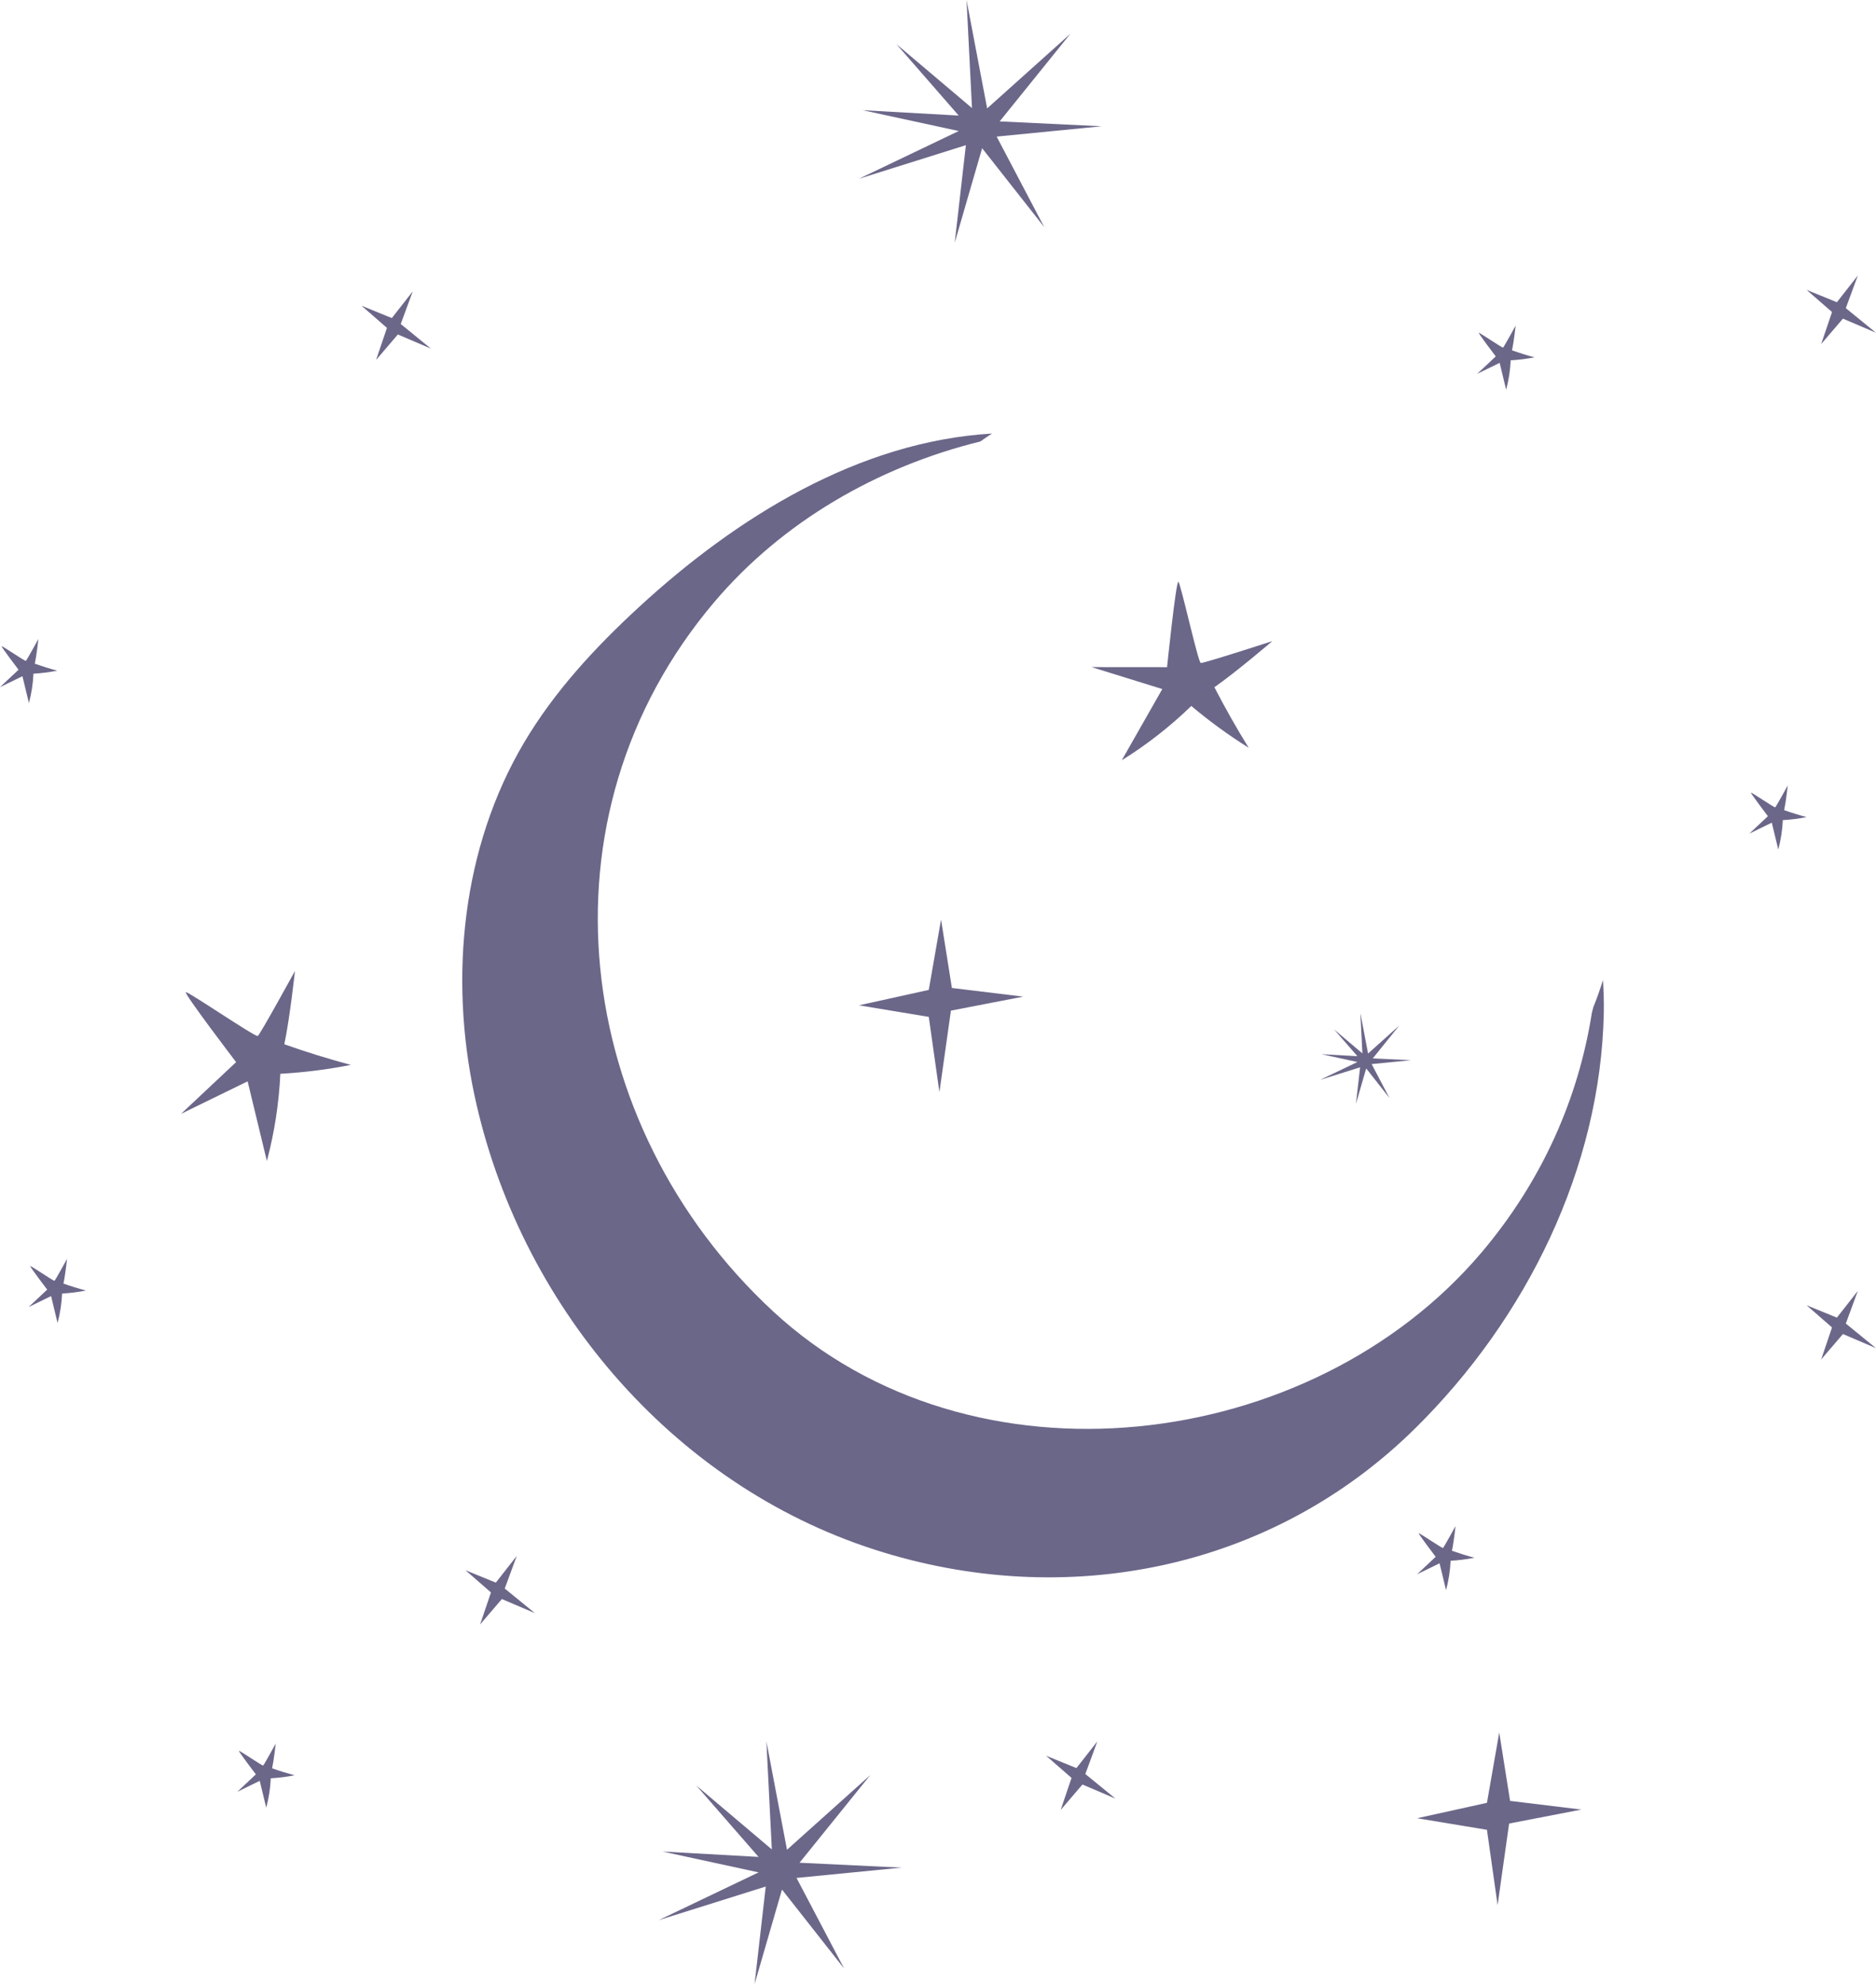 <?xml version="1.0" encoding="UTF-8" standalone="no"?><svg xmlns="http://www.w3.org/2000/svg" xmlns:xlink="http://www.w3.org/1999/xlink" fill="#000000" height="1600.9" preserveAspectRatio="xMidYMid meet" version="1" viewBox="303.6 260.2 1514.2 1600.9" width="1514.2" zoomAndPan="magnify"><g fill="#6b6789" id="change1_1"><path d="M 1063.16 1002.141 L 1053.25 1058.91 L 996.871 1071.352 L 1053.25 1080.68 L 1061.84 1141.41 L 1071.129 1075.629 L 1129.461 1064.352 L 1071.91 1057.359 L 1063.16 1002.141" fill="inherit"/><path d="M 1503.781 1736.602 L 1512.379 1797.328 L 1521.672 1731.551 L 1579.988 1720.27 L 1522.449 1713.27 L 1513.699 1658.059 L 1503.781 1714.828 L 1447.398 1727.27 L 1503.781 1736.602" fill="inherit"/><path d="M 708.676 1550.398 L 735.312 1561.77 L 711.004 1541.93 L 720.699 1515.609 L 703.805 1537.16 L 679.348 1527.191 L 699.871 1545.078 L 691.117 1570.91 L 708.676 1550.398" fill="inherit"/><path d="M 1177.281 1700.051 L 1203.93 1711.422 L 1179.609 1691.59 L 1189.309 1665.262 L 1172.422 1686.809 L 1147.961 1676.852 L 1168.48 1694.73 L 1159.73 1720.559 L 1177.281 1700.051" fill="inherit"/><path d="M 1803.133 1301.793 L 1786.227 1323.344 L 1761.785 1313.383 L 1782.305 1331.262 L 1773.547 1357.094 L 1791.102 1336.582 L 1817.742 1347.961 L 1793.434 1328.121 L 1803.133 1301.793" fill="inherit"/><path d="M 1773.547 537.797 L 1791.102 517.301 L 1817.742 528.664 L 1793.434 508.836 L 1803.133 482.508 L 1786.227 504.051 L 1761.785 494.094 L 1782.305 511.969 L 1773.547 537.797" fill="inherit"/><path d="M 607.168 550.59 L 624.723 530.078 L 651.367 541.461 L 627.051 521.621 L 636.754 495.289 L 619.855 516.84 L 595.402 506.879 L 615.922 524.762 L 607.168 550.59" fill="inherit"/><path d="M 1083.203 377.34 L 1074.191 456.059 L 1096.324 379.785 L 1146.484 443.516 L 1108.043 370.406 L 1192.801 362.09 L 1110.484 358.141 L 1167.594 287.402 L 1100.371 347.664 L 1083.734 260.23 L 1088.133 347.391 L 1027.152 295.82 L 1077.402 353.445 L 999.914 349.117 L 1077.441 365.918 L 996.875 404.441 L 1083.203 377.34" fill="inherit"/><path d="M 948.941 1763.172 L 1006.051 1692.43 L 938.82 1752.699 L 922.188 1665.262 L 926.582 1752.43 L 865.609 1700.852 L 915.859 1758.469 L 838.375 1754.141 L 915.895 1770.949 L 835.328 1809.469 L 921.66 1782.371 L 912.648 1861.09 L 934.777 1784.82 L 984.938 1848.551 L 946.5 1775.43 L 1031.25 1767.121 L 948.941 1763.172" fill="inherit"/><path d="M 1401.398 1121.371 L 1398.031 1150.852 L 1406.32 1122.281 L 1425.109 1146.148 L 1410.711 1118.77 L 1442.461 1115.648 L 1411.621 1114.18 L 1433.012 1087.68 L 1407.828 1110.25 L 1401.602 1077.5 L 1403.25 1110.148 L 1380.41 1090.828 L 1399.23 1112.422 L 1370.211 1110.789 L 1399.25 1117.09 L 1369.07 1131.52 L 1401.398 1121.371" fill="inherit"/><path d="M 503.469 1132.691 C 508.648 1154.121 513.828 1175.539 519.008 1196.98 C 525.121 1173.988 528.77 1150.359 529.871 1126.602 C 548.961 1125.539 567.977 1123.141 586.734 1119.43 C 568.645 1114.578 550.742 1109.031 533.082 1102.789 C 537.512 1082.039 541.672 1043.66 541.672 1043.66 C 541.672 1043.66 513.312 1095.34 511.66 1096.102 C 509.555 1097.059 455.98 1060.469 453.648 1060.75 C 451.32 1061.031 494.164 1117.191 494.164 1117.191 C 479.355 1131.102 464.535 1145 449.727 1158.91 C 467.641 1150.172 485.555 1141.43 503.469 1132.691" fill="inherit"/><path d="M 1241.738 816.172 C 1230.828 835.328 1219.922 854.488 1209.012 873.648 C 1229.211 861.102 1248.059 846.379 1265.141 829.828 C 1279.781 842.129 1295.27 853.41 1311.469 863.559 C 1301.621 847.641 1292.379 831.328 1283.789 814.68 C 1301.238 802.602 1330.559 777.488 1330.559 777.488 C 1330.559 777.488 1274.488 795.711 1272.77 795.129 C 1270.578 794.391 1256.621 731.031 1254.73 729.641 C 1252.84 728.25 1245.578 798.512 1245.578 798.512 C 1225.262 798.488 1204.941 798.48 1184.621 798.461 C 1203.66 804.359 1222.699 810.27 1241.738 816.172" fill="inherit"/><path d="M 1465.539 1521.559 C 1467.289 1528.789 1469.039 1536.02 1470.781 1543.262 C 1472.852 1535.5 1474.078 1527.52 1474.449 1519.512 C 1480.891 1519.148 1487.309 1518.34 1493.641 1517.09 C 1487.539 1515.449 1481.5 1513.57 1475.531 1511.469 C 1477.031 1504.469 1478.43 1491.512 1478.43 1491.512 C 1478.43 1491.512 1468.859 1508.961 1468.301 1509.211 C 1467.602 1509.539 1449.512 1497.191 1448.73 1497.281 C 1447.941 1497.379 1462.398 1516.328 1462.398 1516.328 C 1457.398 1521.02 1452.398 1525.719 1447.398 1530.41 C 1453.449 1527.461 1459.488 1524.512 1465.539 1521.559" fill="inherit"/><path d="M 1514.039 552.988 C 1515.789 560.219 1517.531 567.449 1519.281 574.68 C 1521.34 566.93 1522.57 558.949 1522.949 550.93 C 1529.391 550.57 1535.801 549.77 1542.129 548.512 C 1536.031 546.879 1529.988 545 1524.031 542.898 C 1525.52 535.891 1526.93 522.941 1526.93 522.941 C 1526.93 522.941 1517.359 540.379 1516.801 540.641 C 1516.09 540.961 1498.012 528.621 1497.219 528.711 C 1496.43 528.809 1510.891 547.762 1510.891 547.762 C 1505.898 552.449 1500.898 557.141 1495.898 561.84 C 1501.941 558.891 1507.988 555.941 1514.039 552.988" fill="inherit"/><path d="M 330.613 803.762 C 337.059 803.398 343.477 802.59 349.805 801.34 C 343.699 799.699 337.656 797.82 331.699 795.719 C 333.191 788.711 334.598 775.762 334.598 775.762 C 334.598 775.762 325.023 793.211 324.469 793.461 C 323.758 793.781 305.68 781.441 304.895 781.531 C 304.105 781.629 318.562 800.578 318.562 800.578 C 313.566 805.27 308.566 809.969 303.566 814.66 C 309.613 811.711 315.66 808.762 321.707 805.809 C 323.449 813.039 325.199 820.27 326.949 827.512 C 329.012 819.75 330.242 811.77 330.613 803.762" fill="inherit"/><path d="M 513.246 1697.078 C 514.996 1704.32 516.746 1711.551 518.492 1718.781 C 520.559 1711.031 521.789 1703.051 522.16 1695.031 C 528.602 1694.672 535.023 1693.859 541.352 1692.609 C 535.246 1690.969 529.203 1689.102 523.242 1687 C 524.734 1679.988 526.141 1667.039 526.141 1667.039 C 526.141 1667.039 516.57 1684.48 516.012 1684.738 C 515.305 1685.059 497.227 1672.711 496.434 1672.809 C 495.648 1672.898 510.109 1691.859 510.109 1691.859 C 505.113 1696.551 500.113 1701.238 495.113 1705.941 C 501.156 1702.988 507.203 1700.039 513.246 1697.078" fill="inherit"/><path d="M 1733.684 923.977 C 1735.422 931.207 1737.176 938.438 1738.926 945.668 C 1740.988 937.906 1742.223 929.941 1742.602 921.922 C 1749.031 921.555 1755.453 920.754 1761.785 919.5 C 1755.68 917.859 1749.637 915.988 1743.672 913.879 C 1745.16 906.875 1746.578 893.926 1746.578 893.926 C 1746.578 893.926 1737 911.371 1736.449 911.621 C 1735.738 911.945 1717.656 899.602 1716.867 899.699 C 1716.086 899.785 1730.551 918.742 1730.551 918.742 C 1725.543 923.434 1720.539 928.125 1715.547 932.828 C 1721.59 929.875 1727.629 926.926 1733.684 923.977" fill="inherit"/><path d="M 350.066 1327.66 C 352.133 1319.91 353.359 1311.93 353.73 1303.91 C 360.176 1303.551 366.594 1302.75 372.922 1301.488 C 366.816 1299.859 360.777 1297.98 354.816 1295.879 C 356.312 1288.871 357.719 1275.922 357.719 1275.922 C 357.719 1275.922 348.145 1293.371 347.586 1293.621 C 346.875 1293.941 328.797 1281.59 328.012 1281.691 C 327.223 1281.781 341.684 1300.738 341.684 1300.738 C 336.684 1305.43 331.684 1310.129 326.688 1314.82 C 332.73 1311.871 338.777 1308.922 344.824 1305.969 C 346.57 1313.199 348.316 1320.43 350.066 1327.66" fill="inherit"/><path d="M 1009.441 1510.512 C 1163.469 1560.172 1329.66 1527 1445.359 1413.172 C 1536.129 1323.859 1595.461 1202.34 1598.09 1077.719 C 1598.281 1068.961 1597.969 1060 1597.441 1050.969 C 1595.109 1058.34 1592.578 1065.691 1589.602 1072.949 C 1589.27 1074.449 1588.82 1075.891 1588.469 1077.371 C 1577.691 1145.922 1548.699 1212.602 1499.371 1270.82 C 1362.109 1432.781 1088.211 1467.25 927.34 1318.051 C 765.949 1168.371 733 919.609 880.102 746.02 C 935.094 681.141 1012.031 636.781 1094.828 616.43 C 1097.988 614.27 1101.078 612.02 1104.359 610.031 C 997.309 616.23 898.578 677.02 819.09 750.25 C 783.812 782.738 750.828 818.359 726.434 859.66 C 676.664 943.93 666.105 1048.031 686.523 1143.75 C 722.289 1311.43 844.758 1457.41 1009.441 1510.512" fill="inherit"/></g></svg>